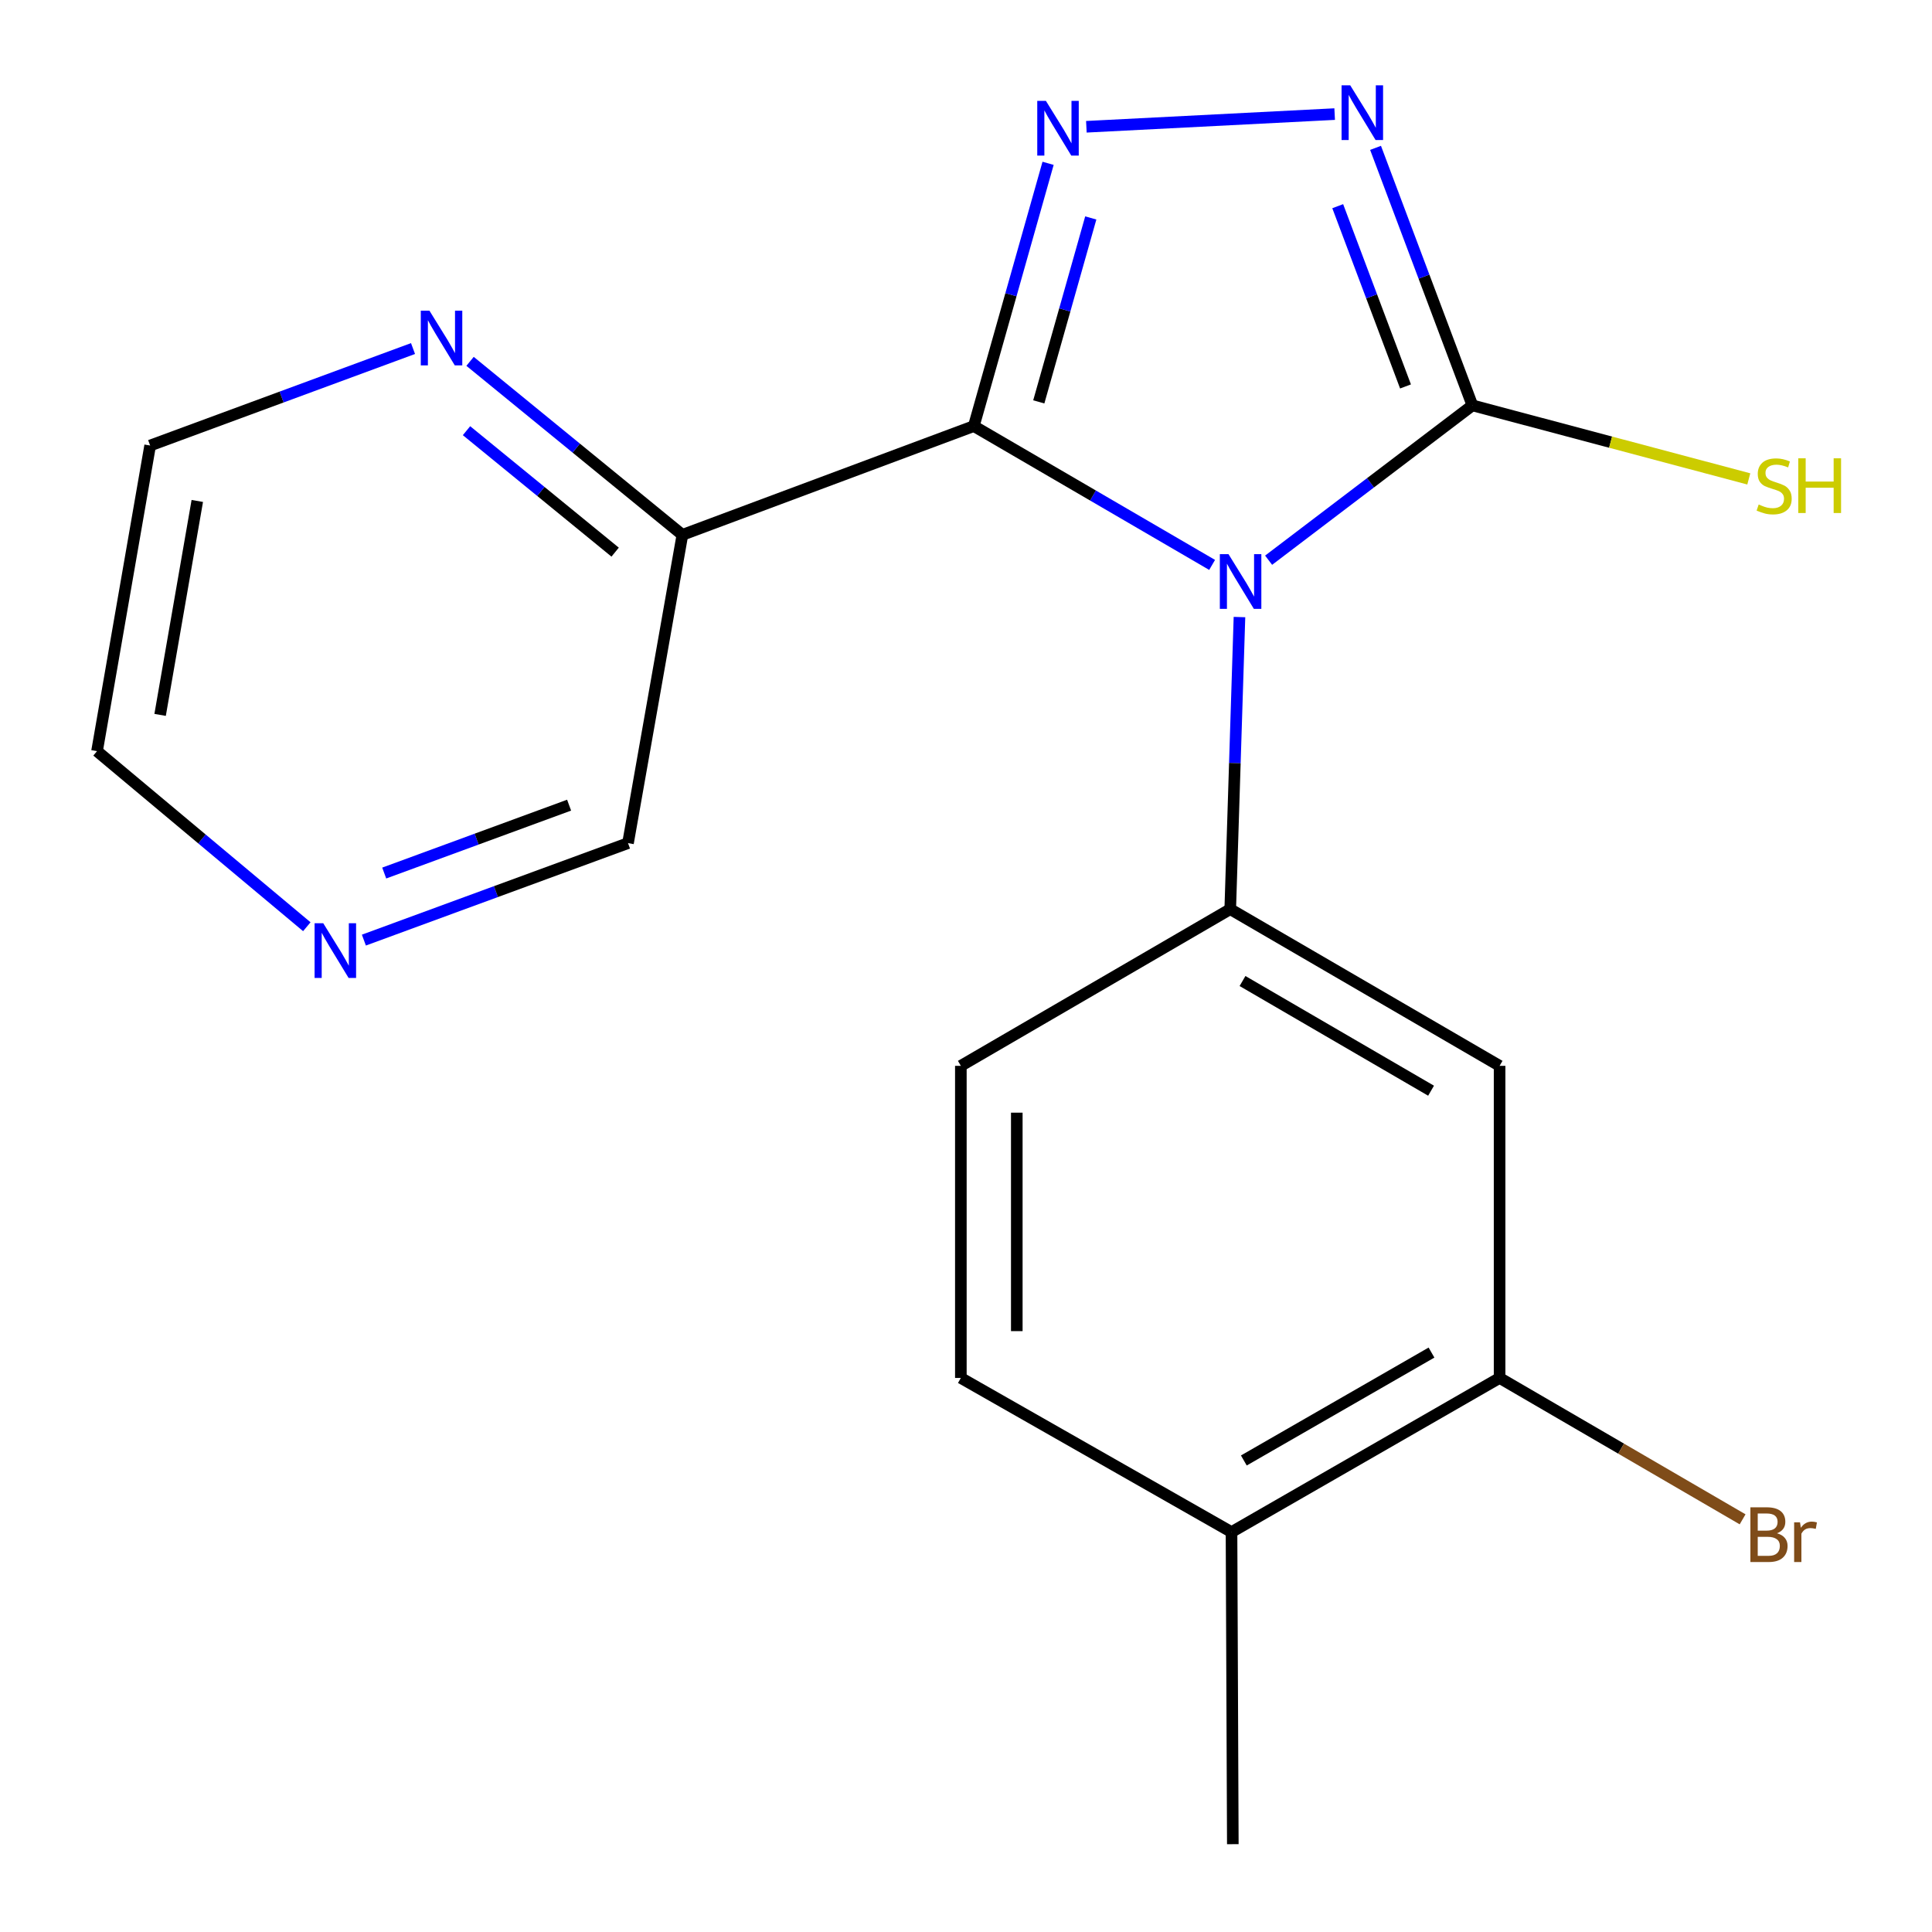 <?xml version='1.0' encoding='iso-8859-1'?>
<svg version='1.1' baseProfile='full'
              xmlns='http://www.w3.org/2000/svg'
                      xmlns:rdkit='http://www.rdkit.org/xml'
                      xmlns:xlink='http://www.w3.org/1999/xlink'
                  xml:space='preserve'
width='1000px' height='1000px' viewBox='0 0 1000 1000'>
<!-- END OF HEADER -->
<rect style='opacity:1.0;fill:#FFFFFF;stroke:none' width='1000' height='1000' x='0' y='0'> </rect>
<path class='bond-0' d='M 627.391,292.399 L 565.717,256.468' style='fill:none;fill-rule:evenodd;stroke:#0000FF;stroke-width:6px;stroke-linecap:butt;stroke-linejoin:miter;stroke-opacity:1' />
<path class='bond-0' d='M 565.717,256.468 L 504.044,220.537' style='fill:none;fill-rule:evenodd;stroke:#000000;stroke-width:6px;stroke-linecap:butt;stroke-linejoin:miter;stroke-opacity:1' />
<path class='bond-2' d='M 656.634,289.962 L 709.373,249.893' style='fill:none;fill-rule:evenodd;stroke:#0000FF;stroke-width:6px;stroke-linecap:butt;stroke-linejoin:miter;stroke-opacity:1' />
<path class='bond-2' d='M 709.373,249.893 L 762.113,209.824' style='fill:none;fill-rule:evenodd;stroke:#000000;stroke-width:6px;stroke-linecap:butt;stroke-linejoin:miter;stroke-opacity:1' />
<path class='bond-4' d='M 641.545,319.385 L 639.158,394.982' style='fill:none;fill-rule:evenodd;stroke:#0000FF;stroke-width:6px;stroke-linecap:butt;stroke-linejoin:miter;stroke-opacity:1' />
<path class='bond-4' d='M 639.158,394.982 L 636.77,470.579' style='fill:none;fill-rule:evenodd;stroke:#000000;stroke-width:6px;stroke-linecap:butt;stroke-linejoin:miter;stroke-opacity:1' />
<path class='bond-1' d='M 504.044,220.537 L 523.265,152.535' style='fill:none;fill-rule:evenodd;stroke:#000000;stroke-width:6px;stroke-linecap:butt;stroke-linejoin:miter;stroke-opacity:1' />
<path class='bond-1' d='M 523.265,152.535 L 542.486,84.533' style='fill:none;fill-rule:evenodd;stroke:#0000FF;stroke-width:6px;stroke-linecap:butt;stroke-linejoin:miter;stroke-opacity:1' />
<path class='bond-1' d='M 537.673,208.012 L 551.128,160.411' style='fill:none;fill-rule:evenodd;stroke:#000000;stroke-width:6px;stroke-linecap:butt;stroke-linejoin:miter;stroke-opacity:1' />
<path class='bond-1' d='M 551.128,160.411 L 564.583,112.809' style='fill:none;fill-rule:evenodd;stroke:#0000FF;stroke-width:6px;stroke-linecap:butt;stroke-linejoin:miter;stroke-opacity:1' />
<path class='bond-5' d='M 504.044,220.537 L 353.204,276.838' style='fill:none;fill-rule:evenodd;stroke:#000000;stroke-width:6px;stroke-linecap:butt;stroke-linejoin:miter;stroke-opacity:1' />
<path class='bond-19' d='M 562.304,65.618 L 690.82,59.056' style='fill:none;fill-rule:evenodd;stroke:#0000FF;stroke-width:6px;stroke-linecap:butt;stroke-linejoin:miter;stroke-opacity:1' />
<path class='bond-3' d='M 762.113,209.824 L 737.048,143.177' style='fill:none;fill-rule:evenodd;stroke:#000000;stroke-width:6px;stroke-linecap:butt;stroke-linejoin:miter;stroke-opacity:1' />
<path class='bond-3' d='M 737.048,143.177 L 711.983,76.531' style='fill:none;fill-rule:evenodd;stroke:#0000FF;stroke-width:6px;stroke-linecap:butt;stroke-linejoin:miter;stroke-opacity:1' />
<path class='bond-3' d='M 727.492,200.022 L 709.946,153.37' style='fill:none;fill-rule:evenodd;stroke:#000000;stroke-width:6px;stroke-linecap:butt;stroke-linejoin:miter;stroke-opacity:1' />
<path class='bond-3' d='M 709.946,153.37 L 692.401,106.718' style='fill:none;fill-rule:evenodd;stroke:#0000FF;stroke-width:6px;stroke-linecap:butt;stroke-linejoin:miter;stroke-opacity:1' />
<path class='bond-11' d='M 762.113,209.824 L 833.643,228.853' style='fill:none;fill-rule:evenodd;stroke:#000000;stroke-width:6px;stroke-linecap:butt;stroke-linejoin:miter;stroke-opacity:1' />
<path class='bond-11' d='M 833.643,228.853 L 905.172,247.883' style='fill:none;fill-rule:evenodd;stroke:#CCCC00;stroke-width:6px;stroke-linecap:butt;stroke-linejoin:miter;stroke-opacity:1' />
<path class='bond-6' d='M 636.77,470.579 L 776.188,551.685' style='fill:none;fill-rule:evenodd;stroke:#000000;stroke-width:6px;stroke-linecap:butt;stroke-linejoin:miter;stroke-opacity:1' />
<path class='bond-6' d='M 643.123,507.773 L 740.715,564.547' style='fill:none;fill-rule:evenodd;stroke:#000000;stroke-width:6px;stroke-linecap:butt;stroke-linejoin:miter;stroke-opacity:1' />
<path class='bond-9' d='M 636.77,470.579 L 497.336,551.685' style='fill:none;fill-rule:evenodd;stroke:#000000;stroke-width:6px;stroke-linecap:butt;stroke-linejoin:miter;stroke-opacity:1' />
<path class='bond-8' d='M 353.204,276.838 L 298.253,231.934' style='fill:none;fill-rule:evenodd;stroke:#000000;stroke-width:6px;stroke-linecap:butt;stroke-linejoin:miter;stroke-opacity:1' />
<path class='bond-8' d='M 298.253,231.934 L 243.302,187.03' style='fill:none;fill-rule:evenodd;stroke:#0000FF;stroke-width:6px;stroke-linecap:butt;stroke-linejoin:miter;stroke-opacity:1' />
<path class='bond-8' d='M 318.397,285.788 L 279.931,254.355' style='fill:none;fill-rule:evenodd;stroke:#000000;stroke-width:6px;stroke-linecap:butt;stroke-linejoin:miter;stroke-opacity:1' />
<path class='bond-8' d='M 279.931,254.355 L 241.466,222.923' style='fill:none;fill-rule:evenodd;stroke:#0000FF;stroke-width:6px;stroke-linecap:butt;stroke-linejoin:miter;stroke-opacity:1' />
<path class='bond-15' d='M 353.204,276.838 L 325.054,436.396' style='fill:none;fill-rule:evenodd;stroke:#000000;stroke-width:6px;stroke-linecap:butt;stroke-linejoin:miter;stroke-opacity:1' />
<path class='bond-7' d='M 776.188,551.685 L 776.188,713.222' style='fill:none;fill-rule:evenodd;stroke:#000000;stroke-width:6px;stroke-linecap:butt;stroke-linejoin:miter;stroke-opacity:1' />
<path class='bond-14' d='M 776.188,713.222 L 839.079,749.811' style='fill:none;fill-rule:evenodd;stroke:#000000;stroke-width:6px;stroke-linecap:butt;stroke-linejoin:miter;stroke-opacity:1' />
<path class='bond-14' d='M 839.079,749.811 L 901.97,786.401' style='fill:none;fill-rule:evenodd;stroke:#7F4C19;stroke-width:6px;stroke-linecap:butt;stroke-linejoin:miter;stroke-opacity:1' />
<path class='bond-20' d='M 776.188,713.222 L 637.429,793.009' style='fill:none;fill-rule:evenodd;stroke:#000000;stroke-width:6px;stroke-linecap:butt;stroke-linejoin:miter;stroke-opacity:1' />
<path class='bond-20' d='M 740.941,700.089 L 643.81,755.94' style='fill:none;fill-rule:evenodd;stroke:#000000;stroke-width:6px;stroke-linecap:butt;stroke-linejoin:miter;stroke-opacity:1' />
<path class='bond-16' d='M 213.778,180.41 L 145.746,205.508' style='fill:none;fill-rule:evenodd;stroke:#0000FF;stroke-width:6px;stroke-linecap:butt;stroke-linejoin:miter;stroke-opacity:1' />
<path class='bond-16' d='M 145.746,205.508 L 77.714,230.607' style='fill:none;fill-rule:evenodd;stroke:#000000;stroke-width:6px;stroke-linecap:butt;stroke-linejoin:miter;stroke-opacity:1' />
<path class='bond-13' d='M 497.336,551.685 L 497.336,713.222' style='fill:none;fill-rule:evenodd;stroke:#000000;stroke-width:6px;stroke-linecap:butt;stroke-linejoin:miter;stroke-opacity:1' />
<path class='bond-13' d='M 526.291,575.916 L 526.291,688.991' style='fill:none;fill-rule:evenodd;stroke:#000000;stroke-width:6px;stroke-linecap:butt;stroke-linejoin:miter;stroke-opacity:1' />
<path class='bond-10' d='M 637.429,793.009 L 497.336,713.222' style='fill:none;fill-rule:evenodd;stroke:#000000;stroke-width:6px;stroke-linecap:butt;stroke-linejoin:miter;stroke-opacity:1' />
<path class='bond-18' d='M 637.429,793.009 L 638.105,954.545' style='fill:none;fill-rule:evenodd;stroke:#000000;stroke-width:6px;stroke-linecap:butt;stroke-linejoin:miter;stroke-opacity:1' />
<path class='bond-12' d='M 188.345,486.597 L 256.699,461.496' style='fill:none;fill-rule:evenodd;stroke:#0000FF;stroke-width:6px;stroke-linecap:butt;stroke-linejoin:miter;stroke-opacity:1' />
<path class='bond-12' d='M 256.699,461.496 L 325.054,436.396' style='fill:none;fill-rule:evenodd;stroke:#000000;stroke-width:6px;stroke-linecap:butt;stroke-linejoin:miter;stroke-opacity:1' />
<path class='bond-12' d='M 198.871,451.886 L 246.718,434.316' style='fill:none;fill-rule:evenodd;stroke:#0000FF;stroke-width:6px;stroke-linecap:butt;stroke-linejoin:miter;stroke-opacity:1' />
<path class='bond-12' d='M 246.718,434.316 L 294.566,416.746' style='fill:none;fill-rule:evenodd;stroke:#000000;stroke-width:6px;stroke-linecap:butt;stroke-linejoin:miter;stroke-opacity:1' />
<path class='bond-17' d='M 158.81,479.669 L 104.516,434.233' style='fill:none;fill-rule:evenodd;stroke:#0000FF;stroke-width:6px;stroke-linecap:butt;stroke-linejoin:miter;stroke-opacity:1' />
<path class='bond-17' d='M 104.516,434.233 L 50.223,388.797' style='fill:none;fill-rule:evenodd;stroke:#000000;stroke-width:6px;stroke-linecap:butt;stroke-linejoin:miter;stroke-opacity:1' />
<path class='bond-21' d='M 77.714,230.607 L 50.223,388.797' style='fill:none;fill-rule:evenodd;stroke:#000000;stroke-width:6px;stroke-linecap:butt;stroke-linejoin:miter;stroke-opacity:1' />
<path class='bond-21' d='M 102.117,259.293 L 82.874,370.027' style='fill:none;fill-rule:evenodd;stroke:#000000;stroke-width:6px;stroke-linecap:butt;stroke-linejoin:miter;stroke-opacity:1' />
<path  class='atom-0' d='M 635.867 286.823
L 645.147 301.823
Q 646.067 303.303, 647.547 305.983
Q 649.027 308.663, 649.107 308.823
L 649.107 286.823
L 652.867 286.823
L 652.867 315.143
L 648.987 315.143
L 639.027 298.743
Q 637.867 296.823, 636.627 294.623
Q 635.427 292.423, 635.067 291.743
L 635.067 315.143
L 631.387 315.143
L 631.387 286.823
L 635.867 286.823
' fill='#0000FF'/>
<path  class='atom-2' d='M 541.361 52.208
L 550.641 67.208
Q 551.561 68.688, 553.041 71.368
Q 554.521 74.048, 554.601 74.208
L 554.601 52.208
L 558.361 52.208
L 558.361 80.528
L 554.481 80.528
L 544.521 64.128
Q 543.361 62.208, 542.121 60.008
Q 540.921 57.808, 540.561 57.128
L 540.561 80.528
L 536.881 80.528
L 536.881 52.208
L 541.361 52.208
' fill='#0000FF'/>
<path  class='atom-4' d='M 698.876 44.165
L 708.156 59.165
Q 709.076 60.645, 710.556 63.325
Q 712.036 66.005, 712.116 66.165
L 712.116 44.165
L 715.876 44.165
L 715.876 72.485
L 711.996 72.485
L 702.036 56.085
Q 700.876 54.165, 699.636 51.965
Q 698.436 49.765, 698.076 49.085
L 698.076 72.485
L 694.396 72.485
L 694.396 44.165
L 698.876 44.165
' fill='#0000FF'/>
<path  class='atom-9' d='M 222.277 160.805
L 231.557 175.805
Q 232.477 177.285, 233.957 179.965
Q 235.437 182.645, 235.517 182.805
L 235.517 160.805
L 239.277 160.805
L 239.277 189.125
L 235.397 189.125
L 225.437 172.725
Q 224.277 170.805, 223.037 168.605
Q 221.837 166.405, 221.477 165.725
L 221.477 189.125
L 217.797 189.125
L 217.797 160.805
L 222.277 160.805
' fill='#0000FF'/>
<path  class='atom-12' d='M 910.293 261.134
Q 910.613 261.254, 911.933 261.814
Q 913.253 262.374, 914.693 262.734
Q 916.173 263.054, 917.613 263.054
Q 920.293 263.054, 921.853 261.774
Q 923.413 260.454, 923.413 258.174
Q 923.413 256.614, 922.613 255.654
Q 921.853 254.694, 920.653 254.174
Q 919.453 253.654, 917.453 253.054
Q 914.933 252.294, 913.413 251.574
Q 911.933 250.854, 910.853 249.334
Q 909.813 247.814, 909.813 245.254
Q 909.813 241.694, 912.213 239.494
Q 914.653 237.294, 919.453 237.294
Q 922.733 237.294, 926.453 238.854
L 925.533 241.934
Q 922.133 240.534, 919.573 240.534
Q 916.813 240.534, 915.293 241.694
Q 913.773 242.814, 913.813 244.774
Q 913.813 246.294, 914.573 247.214
Q 915.373 248.134, 916.493 248.654
Q 917.653 249.174, 919.573 249.774
Q 922.133 250.574, 923.653 251.374
Q 925.173 252.174, 926.253 253.814
Q 927.373 255.414, 927.373 258.174
Q 927.373 262.094, 924.733 264.214
Q 922.133 266.294, 917.773 266.294
Q 915.253 266.294, 913.333 265.734
Q 911.453 265.214, 909.213 264.294
L 910.293 261.134
' fill='#CCCC00'/>
<path  class='atom-12' d='M 930.773 237.214
L 934.613 237.214
L 934.613 249.254
L 949.093 249.254
L 949.093 237.214
L 952.933 237.214
L 952.933 265.534
L 949.093 265.534
L 949.093 252.454
L 934.613 252.454
L 934.613 265.534
L 930.773 265.534
L 930.773 237.214
' fill='#CCCC00'/>
<path  class='atom-13' d='M 167.311 477.862
L 176.591 492.862
Q 177.511 494.342, 178.991 497.022
Q 180.471 499.702, 180.551 499.862
L 180.551 477.862
L 184.311 477.862
L 184.311 506.182
L 180.431 506.182
L 170.471 489.782
Q 169.311 487.862, 168.071 485.662
Q 166.871 483.462, 166.511 482.782
L 166.511 506.182
L 162.831 506.182
L 162.831 477.862
L 167.311 477.862
' fill='#0000FF'/>
<path  class='atom-15' d='M 919.762 793.624
Q 922.482 794.384, 923.842 796.064
Q 925.242 797.704, 925.242 800.144
Q 925.242 804.064, 922.722 806.304
Q 920.242 808.504, 915.522 808.504
L 906.002 808.504
L 906.002 780.184
L 914.362 780.184
Q 919.202 780.184, 921.642 782.144
Q 924.082 784.104, 924.082 787.704
Q 924.082 791.984, 919.762 793.624
M 909.802 783.384
L 909.802 792.264
L 914.362 792.264
Q 917.162 792.264, 918.602 791.144
Q 920.082 789.984, 920.082 787.704
Q 920.082 783.384, 914.362 783.384
L 909.802 783.384
M 915.522 805.304
Q 918.282 805.304, 919.762 803.984
Q 921.242 802.664, 921.242 800.144
Q 921.242 797.824, 919.602 796.664
Q 918.002 795.464, 914.922 795.464
L 909.802 795.464
L 909.802 805.304
L 915.522 805.304
' fill='#7F4C19'/>
<path  class='atom-15' d='M 931.682 787.944
L 932.122 790.784
Q 934.282 787.584, 937.802 787.584
Q 938.922 787.584, 940.442 787.984
L 939.842 791.344
Q 938.122 790.944, 937.162 790.944
Q 935.482 790.944, 934.362 791.624
Q 933.282 792.264, 932.402 793.824
L 932.402 808.504
L 928.642 808.504
L 928.642 787.944
L 931.682 787.944
' fill='#7F4C19'/>
</svg>
